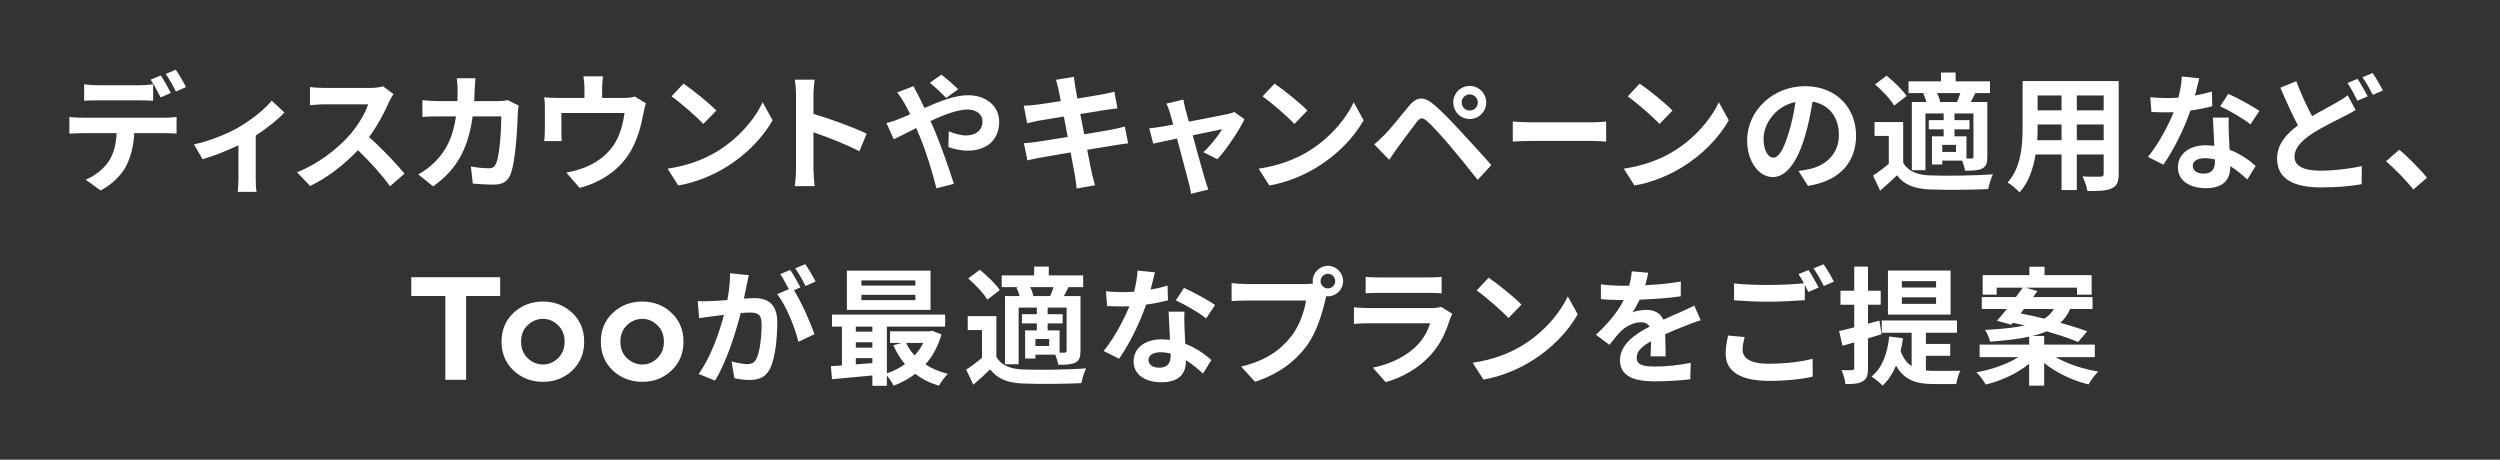 <svg xmlns="http://www.w3.org/2000/svg" xmlns:xlink="http://www.w3.org/1999/xlink" width="979px" height="180px">
  <rect width="100%" height="100%" fill="#333333" stroke="none"/>
  <path fill-rule="evenodd" fill="rgb(255, 255, 255)" d="M945.090,74.190 C942.050,70.441 937.863,66.141 934.374,63.142 L939.558,58.642 C943.097,61.542 947.882,66.491 950.424,69.591 L945.090,74.190 ZM925.147,30.246 L929.134,28.596 C930.430,30.496 932.275,33.695 933.122,35.445 L929.184,37.144 C928.138,35.045 926.543,32.145 925.147,30.246 ZM923.153,39.444 C922.156,37.395 920.611,34.445 919.265,32.495 L923.203,30.896 C924.449,32.695 926.243,35.895 927.190,37.744 L923.153,39.444 ZM922.455,43.094 C920.960,43.994 919.415,44.844 917.570,45.744 C914.530,47.344 909.894,49.443 905.358,52.393 C901.271,55.093 898.530,57.942 898.530,61.392 C898.530,64.941 901.919,66.841 908.798,66.841 C913.832,66.841 920.511,66.041 924.898,65.042 L924.798,72.140 C920.611,72.891 915.377,73.390 908.947,73.390 C899.128,73.390 891.701,70.641 891.701,62.092 C891.701,56.643 895.140,52.593 899.875,49.093 C897.632,44.894 895.240,39.594 892.997,34.345 L899.227,31.795 C901.121,36.945 903.414,41.694 905.408,45.494 C909.047,43.344 912.536,41.594 914.829,40.244 C916.673,39.194 918.069,38.344 919.365,37.295 L922.455,43.094 ZM869.415,41.644 L872.605,36.745 C876.144,38.295 882.275,41.644 884.767,43.444 L881.278,48.693 C878.436,46.393 872.804,43.144 869.415,41.644 ZM872.804,46.044 C872.654,48.143 872.754,50.193 872.804,52.393 C872.854,53.793 872.954,56.193 873.103,58.642 C877.340,60.242 880.829,62.742 883.321,64.991 L880.032,70.291 C878.287,68.691 876.044,66.691 873.352,65.042 L873.352,65.492 C873.352,70.091 870.860,73.691 863.832,73.691 C857.701,73.691 852.866,70.941 852.866,65.492 C852.866,60.642 856.903,56.892 863.782,56.892 C864.928,56.892 866.075,56.992 867.122,57.092 C866.972,53.393 866.723,49.043 866.573,46.044 L872.804,46.044 ZM863.383,61.942 C860.542,61.942 858.698,63.142 858.698,64.891 C858.698,66.741 860.243,67.991 862.935,67.991 C866.274,67.991 867.371,66.041 867.371,63.392 L867.371,62.442 C866.075,62.142 864.779,61.942 863.383,61.942 ZM847.184,64.491 L841.152,61.442 C845.140,56.592 849.028,49.293 851.221,43.944 C850.374,43.994 849.526,43.994 848.679,43.994 C846.635,43.994 844.641,43.944 842.498,43.844 L842.050,38.045 C844.193,38.295 846.835,38.394 848.629,38.394 C850.075,38.394 851.570,38.344 853.065,38.245 C853.763,35.495 854.311,32.495 854.411,29.945 L861.240,30.645 C860.841,32.245 860.243,34.745 859.545,37.395 C861.938,36.995 864.231,36.445 866.175,35.845 L866.324,41.594 C864.081,42.194 861.040,42.844 857.751,43.294 C855.408,50.243 851.171,58.842 847.184,64.491 ZM817.420,74.790 C817.220,73.190 816.273,70.641 815.526,69.091 C818.317,69.241 821.607,69.191 822.504,69.191 C823.451,69.191 823.800,68.891 823.800,67.991 L823.800,60.492 L813.283,60.492 L813.283,74.440 L807.301,74.440 L807.301,60.492 L797.133,60.492 C796.236,65.941 794.441,71.441 790.852,75.340 C789.905,74.240 787.513,72.191 786.167,71.490 C791.600,65.492 792.049,56.592 792.049,49.593 L792.049,31.745 L829.682,31.745 L829.682,68.041 C829.682,71.241 828.984,72.841 826.990,73.740 C824.947,74.740 821.906,74.840 817.420,74.790 ZM807.301,37.395 L797.930,37.395 L797.930,43.194 L807.301,43.194 L807.301,37.395 ZM807.301,48.743 L797.930,48.743 L797.930,49.643 C797.930,51.243 797.881,53.043 797.781,54.893 L807.301,54.893 L807.301,48.743 ZM823.800,37.395 L813.283,37.395 L813.283,43.194 L823.800,43.194 L823.800,37.395 ZM823.800,48.743 L813.283,48.743 L813.283,54.893 L823.800,54.893 L823.800,48.743 ZM755.755,74.190 C749.824,73.940 745.836,72.491 742.845,68.641 C740.851,70.591 738.808,72.491 736.266,74.640 L733.474,68.741 C735.418,67.491 737.661,65.841 739.655,64.141 L739.655,53.243 L734.072,53.243 L734.072,47.794 L745.288,47.794 L745.288,63.742 C747.232,67.091 750.721,68.491 755.805,68.691 C761.786,68.941 773.550,68.791 780.429,68.241 C779.731,69.641 778.883,72.391 778.584,74.040 C772.404,74.341 761.836,74.440 755.755,74.190 ZM771.755,39.944 L778.235,39.944 L778.235,61.392 C778.235,63.792 777.837,65.091 776.242,65.991 C774.597,66.791 772.503,66.841 769.512,66.841 C769.363,65.692 768.865,64.141 768.366,62.892 L760.590,62.892 L760.590,64.392 L756.553,64.392 L756.553,53.393 L761.138,53.393 L761.138,50.643 L755.307,50.643 L755.307,47.043 L761.138,47.043 L761.138,44.444 L754.011,44.444 L754.011,66.641 L748.677,66.641 L748.677,39.944 L754.360,39.944 C754.110,38.844 753.662,37.645 753.113,36.645 L753.961,36.445 L747.381,36.445 L747.381,31.845 L760.092,31.845 L760.092,28.396 L765.824,28.396 L765.824,31.845 L779.282,31.845 L779.282,36.445 L773.550,36.445 C772.902,37.744 772.304,38.895 771.755,39.944 ZM770.061,53.393 L770.061,62.092 C770.958,62.092 771.706,62.092 772.055,62.092 C772.603,62.042 772.802,61.892 772.802,61.292 L772.802,44.444 L765.375,44.444 L765.375,47.043 L771.257,47.043 L771.257,50.643 L765.375,50.643 L765.375,53.393 L770.061,53.393 ZM760.590,56.742 L760.590,59.492 L765.973,59.492 L765.973,56.742 L760.590,56.742 ZM758.547,36.445 C759.145,37.595 759.593,38.895 759.743,39.944 L766.372,39.944 C766.821,38.895 767.269,37.595 767.668,36.445 L758.547,36.445 ZM734.272,33.045 L738.808,29.646 C741.599,31.895 745.038,35.195 746.633,37.595 L741.749,41.344 C740.353,38.895 737.063,35.445 734.272,33.045 ZM736.486,119.344 L731.502,119.344 L731.502,126.743 L735.988,125.543 L736.785,130.893 L731.502,132.493 L731.502,144.141 C731.502,146.891 731.053,148.341 729.558,149.240 C728.062,150.240 725.869,150.441 722.679,150.390 C722.529,148.941 721.882,146.491 721.134,144.941 C722.978,144.991 724.673,144.991 725.271,144.941 C725.869,144.941 726.118,144.741 726.118,144.091 L726.118,134.092 C724.473,134.542 722.978,134.992 721.533,135.392 L720.187,129.643 C721.882,129.293 723.875,128.743 726.118,128.193 L726.118,119.344 L720.735,119.344 L720.735,113.844 L726.118,113.844 L726.118,104.395 L731.502,104.395 L731.502,113.844 L736.486,113.844 L736.486,119.344 ZM704.309,66.941 C706.203,66.691 707.599,66.441 708.895,66.141 C715.225,64.642 720.110,60.092 720.110,52.893 C720.110,46.044 716.421,40.944 709.792,39.794 C709.094,43.994 708.247,48.593 706.851,53.243 C703.910,63.242 699.624,69.341 694.240,69.341 C688.807,69.341 684.172,63.291 684.172,54.943 C684.172,43.544 694.091,33.745 706.901,33.745 C719.113,33.745 726.839,42.294 726.839,53.093 C726.839,63.491 720.459,70.891 707.998,72.790 L704.309,66.941 ZM690.602,54.293 C690.602,59.292 692.595,61.742 694.440,61.742 C696.483,61.742 698.477,58.642 700.471,51.943 C701.617,48.293 702.515,44.044 703.113,39.944 C694.938,41.644 690.602,48.843 690.602,54.293 ZM706.424,110.945 C705.726,109.645 704.978,108.345 704.280,107.345 L708.218,105.746 C709.464,107.595 711.259,110.745 712.206,112.594 L708.168,114.345 C707.770,113.545 707.271,112.594 706.773,111.595 L706.773,117.544 C703.333,117.794 697.202,118.144 692.517,118.144 C687.333,118.144 683.046,117.894 679.059,117.594 L679.059,110.995 C682.697,111.395 687.283,111.595 692.467,111.595 C697.202,111.595 702.636,111.295 706.424,110.945 ZM640.053,72.641 L635.866,66.041 C643.642,64.941 650.121,62.392 654.956,59.492 C663.430,54.443 669.960,46.793 673.100,40.044 L676.988,47.093 C673.200,53.843 666.570,60.742 658.545,65.591 C653.511,68.641 647.081,71.441 640.053,72.641 ZM637.411,37.744 L642.096,32.745 C645.585,35.095 652.065,40.294 654.956,43.294 L649.872,48.543 C647.280,45.744 641.050,40.294 637.411,37.744 ZM638.978,106.245 L645.458,106.796 C645.208,107.995 644.859,109.695 644.261,111.695 C648.897,111.445 653.881,111.045 658.218,110.245 L658.168,116.044 C653.433,116.744 647.352,117.144 642.068,117.344 C641.271,119.094 640.274,120.894 639.227,122.344 C640.523,121.694 643.165,121.344 644.810,121.344 C647.800,121.344 650.293,122.644 651.389,125.193 C653.931,123.993 656.025,123.143 658.068,122.244 C659.962,121.394 661.707,120.544 663.501,119.694 L665.994,125.443 C664.399,125.843 661.807,126.843 660.112,127.543 C657.919,128.393 655.127,129.493 652.087,130.893 C652.137,133.642 652.236,137.292 652.286,139.542 L646.355,139.542 C646.454,138.092 646.504,135.792 646.554,133.642 C642.915,135.642 640.922,137.592 640.922,140.041 C640.922,142.791 643.264,143.541 648.099,143.541 C652.286,143.541 657.769,142.991 662.106,142.091 L661.906,148.541 C658.617,148.941 652.585,149.341 647.950,149.341 C640.224,149.341 634.392,147.491 634.392,141.091 C634.392,134.792 640.373,130.793 646.006,127.893 C645.208,126.643 643.912,126.193 642.566,126.193 C639.775,126.193 636.735,127.793 634.840,129.593 C633.345,131.093 631.949,132.892 630.255,135.042 L624.971,131.093 C630.155,126.293 633.644,121.893 635.837,117.494 L635.239,117.494 C633.245,117.494 629.607,117.394 626.915,117.144 L626.915,111.345 C629.407,111.745 633.096,111.895 635.588,111.895 L637.981,111.895 C638.579,109.645 638.928,107.645 638.978,106.245 ZM599.625,55.193 C597.068,55.193 594.062,55.292 592.401,55.442 L592.401,47.594 C594.017,47.744 597.292,47.893 599.625,47.893 L623.719,47.893 C625.783,47.893 627.802,47.693 628.969,47.594 L628.969,55.442 C627.892,55.393 625.604,55.193 623.719,55.193 L599.625,55.193 ZM568.001,57.342 C564.910,53.643 560.673,48.993 558.829,47.443 C557.084,45.944 556.237,45.944 554.792,47.744 C552.848,50.243 549.259,55.193 547.215,57.942 C546.069,59.492 544.872,61.292 544.025,62.592 L538.143,56.542 C539.639,55.292 540.735,54.243 542.231,52.743 C544.523,50.443 548.411,45.544 551.801,41.444 C554.792,37.895 557.483,37.544 561.570,40.994 C564.910,43.844 568.649,47.794 571.739,51.143 C575.079,54.793 580.412,60.492 584.001,64.642 L578.667,70.441 C575.477,66.341 570.941,60.792 568.001,57.342 ZM575.527,46.593 C571.938,46.593 569.097,43.744 569.097,40.144 C569.097,36.545 571.938,33.645 575.527,33.645 C579.116,33.645 582.007,36.545 582.007,40.144 C582.007,43.744 579.116,46.593 575.527,46.593 ZM575.527,36.945 C573.783,36.945 572.387,38.394 572.387,40.144 C572.387,41.894 573.783,43.294 575.527,43.294 C577.272,43.294 578.717,41.894 578.717,40.144 C578.717,38.394 577.272,36.945 575.527,36.945 ZM559.164,108.645 C560.709,108.645 563.152,108.595 564.547,108.395 L564.547,114.845 C563.202,114.744 560.859,114.694 559.064,114.694 L539.974,114.694 C538.379,114.694 536.235,114.744 534.790,114.845 L534.790,108.395 C536.186,108.595 538.279,108.645 539.974,108.645 L559.164,108.645 ZM497.065,72.641 L492.878,66.041 C500.654,64.941 507.134,62.392 511.969,59.492 C520.443,54.443 526.972,46.793 530.112,40.044 L534.000,47.093 C530.212,53.843 523.583,60.742 515.558,65.591 C510.523,68.641 504.093,71.441 497.065,72.641 ZM494.423,37.744 L499.109,32.745 C502.598,35.095 509.078,40.294 511.969,43.294 L506.885,48.543 C504.293,45.744 498.062,40.294 494.423,37.744 ZM514.149,111.045 C514.099,110.745 514.049,110.445 514.049,110.095 C514.049,106.796 516.740,104.096 520.030,104.096 C523.270,104.096 525.962,106.796 525.962,110.095 C525.962,113.345 523.270,116.044 520.030,116.044 C519.831,116.044 519.582,116.044 519.382,115.994 L518.984,117.494 C517.837,122.394 515.694,130.143 511.507,135.692 C507.021,141.691 500.391,146.641 491.469,149.490 L486.036,143.541 C495.955,141.191 501.538,136.892 505.575,131.792 C508.865,127.643 510.759,121.994 511.457,117.694 L488.229,117.694 C485.936,117.694 483.593,117.794 482.297,117.894 L482.297,110.845 C483.743,111.045 486.584,111.245 488.229,111.245 L511.307,111.245 C512.005,111.245 513.052,111.195 514.149,111.045 ZM520.030,112.945 C521.575,112.945 522.871,111.645 522.871,110.095 C522.871,108.495 521.575,107.195 520.030,107.195 C518.435,107.195 517.139,108.495 517.139,110.095 C517.139,111.645 518.435,112.945 520.030,112.945 ZM471.240,59.592 C473.782,57.292 477.222,53.043 478.567,50.593 C477.371,50.843 472.437,51.843 467.053,52.993 C468.947,59.842 471.041,67.541 471.838,70.141 C472.137,71.041 472.785,73.241 473.184,74.240 L466.405,75.890 C466.256,74.590 465.907,72.940 465.508,71.541 C464.760,68.841 462.717,61.092 460.922,54.243 C456.735,55.143 453.097,55.892 451.601,56.243 L450.056,50.243 C451.651,50.093 452.997,49.943 454.642,49.643 C455.340,49.543 457.134,49.243 459.427,48.793 C458.928,46.843 458.480,45.244 458.131,44.144 C457.782,42.844 457.284,41.644 456.735,40.594 L463.415,38.994 C463.614,40.194 463.913,41.494 464.212,42.794 L465.558,47.643 C471.888,46.443 478.866,45.094 480.810,44.644 C481.708,44.494 482.655,44.194 483.353,43.844 L487.340,46.694 C485.247,51.093 480.212,58.592 476.723,62.342 L471.240,59.592 ZM450.590,113.395 C452.983,112.995 455.276,112.445 457.220,111.845 L457.369,117.594 C455.126,118.194 452.086,118.844 448.796,119.294 C446.453,126.243 442.216,134.842 438.229,140.492 L432.197,137.442 C436.185,132.592 440.073,125.293 442.266,119.944 C441.419,119.994 440.571,119.994 439.724,119.994 C437.680,119.994 435.687,119.944 433.543,119.844 L433.095,114.044 C435.238,114.294 437.880,114.395 439.674,114.395 C441.120,114.395 442.615,114.345 444.110,114.244 C444.808,111.495 445.357,108.495 445.456,105.946 L452.285,106.645 C451.886,108.245 451.288,110.745 450.590,113.395 ZM436.542,56.892 C434.150,57.292 430.113,57.942 425.726,58.642 C426.524,62.742 427.221,66.091 427.520,67.641 C427.869,69.141 428.368,70.941 428.817,72.540 L421.639,73.840 C421.390,71.941 421.240,70.241 420.941,68.791 C420.692,67.341 420.044,63.891 419.246,59.692 C414.162,60.542 409.477,61.342 407.333,61.742 C405.190,62.142 403.495,62.492 402.349,62.792 L400.953,56.092 C402.299,56.042 404.542,55.743 406.137,55.543 C408.430,55.193 413.065,54.443 418.100,53.643 L416.604,45.644 C412.218,46.344 408.380,46.993 406.835,47.243 C405.090,47.594 403.744,47.893 402.249,48.293 L400.903,41.394 C402.498,41.344 403.994,41.244 405.539,41.044 C407.283,40.844 411.121,40.294 415.408,39.594 C415.009,37.495 414.660,35.845 414.511,35.045 C414.212,33.645 413.863,32.445 413.514,31.245 L420.542,30.096 C420.692,31.095 420.841,32.795 421.091,33.995 C421.190,34.695 421.489,36.345 421.888,38.594 C426.125,37.895 429.913,37.295 431.708,36.945 C433.303,36.645 435.197,36.245 436.393,35.895 L437.589,42.444 C436.493,42.544 434.499,42.844 433.003,43.044 L423.035,44.644 L424.580,52.593 C429.066,51.843 433.153,51.193 435.396,50.743 C437.340,50.343 439.184,49.943 440.480,49.543 L441.776,56.142 C440.480,56.243 438.437,56.592 436.542,56.892 ZM404.976,104.395 L410.708,104.395 L410.708,107.845 L424.166,107.845 L424.166,112.445 L418.434,112.445 C417.786,113.745 417.188,114.894 416.640,115.944 L423.120,115.944 L423.120,137.392 C423.120,139.791 422.721,141.091 421.126,141.992 C419.481,142.791 417.387,142.841 414.397,142.841 C414.247,141.691 413.749,140.142 413.250,138.892 L405.474,138.892 L405.474,140.391 L401.437,140.391 L401.437,129.393 L406.023,129.393 L406.023,126.643 L400.191,126.643 L400.191,123.044 L406.023,123.044 L406.023,120.444 L398.895,120.444 L398.895,142.641 L393.561,142.641 L393.561,115.944 L399.244,115.944 C398.995,114.845 398.546,113.644 397.998,112.645 L398.845,112.445 L392.265,112.445 L392.265,107.845 L404.976,107.845 L404.976,104.395 ZM414.945,129.393 L414.945,138.092 C415.842,138.092 416.590,138.092 416.939,138.092 C417.487,138.042 417.686,137.892 417.686,137.292 L417.686,120.444 L410.259,120.444 L410.259,123.044 L416.141,123.044 L416.141,126.643 L410.259,126.643 L410.259,129.393 L414.945,129.393 ZM405.474,132.743 L405.474,135.492 L410.858,135.492 L410.858,132.743 L405.474,132.743 ZM403.431,112.445 C404.029,113.595 404.477,114.894 404.627,115.944 L411.256,115.944 C411.705,114.894 412.154,113.595 412.552,112.445 L403.431,112.445 ZM379.156,109.045 L383.692,105.645 C386.483,107.895 389.923,111.195 391.518,113.595 L386.633,117.344 C385.237,114.894 381.947,111.445 379.156,109.045 ZM378.965,58.992 C376.324,58.992 373.233,58.292 371.389,57.592 L371.538,51.393 C373.732,52.343 376.224,53.043 378.317,53.043 C382.106,53.043 384.747,51.043 384.747,47.493 C384.747,44.944 382.604,42.894 378.866,42.894 C375.028,42.894 369.644,44.944 364.361,47.394 L365.756,50.443 C368.049,55.842 371.838,66.441 373.532,71.991 L366.703,73.740 C365.158,67.541 362.616,59.092 360.074,53.193 L358.778,50.143 C355.239,51.893 352.099,53.593 350.005,54.543 L347.114,48.194 C349.008,47.744 351.202,46.993 351.999,46.593 C353.445,46.044 354.940,45.394 356.435,44.744 C355.688,43.244 354.990,41.844 354.242,40.544 C353.544,39.294 352.348,37.495 351.351,36.195 L357.731,33.745 C358.180,34.645 359.177,36.695 359.725,37.595 C360.473,39.044 361.270,40.644 362.018,42.294 C367.999,39.644 373.981,37.295 379.015,37.295 C386.691,37.295 391.277,41.944 391.277,47.693 C391.277,54.642 386.542,58.992 378.965,58.992 ZM364.111,32.445 L368.647,29.246 C370.442,30.595 373.482,33.195 375.227,34.945 L370.541,38.344 C368.797,36.595 366.055,33.895 364.111,32.445 ZM339.383,52.343 L336.541,59.242 C331.407,56.542 323.931,53.643 318.547,51.793 L318.547,65.941 C318.547,67.391 318.797,70.891 318.996,72.891 L311.220,72.891 C311.519,70.941 311.719,67.941 311.719,65.941 L311.719,37.245 C311.719,35.445 311.569,32.945 311.220,31.195 L318.996,31.195 C318.797,32.945 318.547,35.145 318.547,37.245 L318.547,44.594 C325.227,46.544 334.797,50.093 339.383,52.343 ZM311.404,105.096 L315.342,103.446 C316.688,105.346 318.532,108.495 319.379,110.245 L315.442,111.995 C314.395,109.895 312.800,106.945 311.404,105.096 ZM310.906,113.644 C313.797,118.194 317.485,126.543 318.931,130.893 L312.650,133.842 C311.354,128.343 307.865,119.594 304.326,115.194 L308.912,113.244 C307.915,111.345 306.669,108.945 305.522,107.345 L309.460,105.695 C310.706,107.545 312.451,110.695 313.448,112.545 L310.906,113.644 ZM265.607,72.641 L261.420,66.041 C269.196,64.941 275.676,62.392 280.511,59.492 C288.984,54.443 295.514,46.793 298.654,40.044 L302.542,47.093 C298.754,53.843 292.125,60.742 284.100,65.591 C279.065,68.641 272.635,71.441 265.607,72.641 ZM262.965,37.744 L267.651,32.745 C271.140,35.095 277.620,40.294 280.511,43.294 L275.426,48.543 C272.835,45.744 266.604,40.294 262.965,37.744 ZM267.648,133.802 C267.648,138.401 266.083,142.171 262.952,145.111 C259.822,148.051 256.023,149.521 251.557,149.521 C247.011,149.521 243.162,148.051 240.012,145.111 C236.862,142.171 235.286,138.401 235.286,133.802 C235.286,129.202 236.862,125.432 240.012,122.492 C243.162,119.552 247.011,118.082 251.557,118.082 C256.023,118.082 259.822,119.552 262.952,122.492 C266.083,125.432 267.648,129.202 267.648,133.802 ZM257.419,127.352 C255.704,125.692 253.750,124.862 251.557,124.862 C249.284,124.862 247.280,125.682 245.545,127.322 C243.810,128.962 242.943,131.122 242.943,133.802 C242.943,136.482 243.810,138.641 245.545,140.281 C247.280,141.921 249.284,142.741 251.557,142.741 C253.750,142.741 255.704,141.911 257.419,140.251 C259.134,138.591 259.991,136.442 259.991,133.802 C259.991,131.162 259.134,129.012 257.419,127.352 ZM247.308,58.592 C243.321,65.991 235.844,71.291 226.971,73.590 L221.788,67.591 C224.031,67.191 226.772,66.441 228.816,65.641 C232.953,64.091 237.339,61.142 240.131,57.092 C242.673,53.443 243.969,48.693 244.567,44.244 L219.844,44.244 L219.844,51.543 C219.844,52.693 219.893,54.243 219.993,55.242 L213.114,55.242 C213.264,53.992 213.364,52.393 213.364,51.043 L213.364,42.394 C213.364,41.294 213.314,39.294 213.114,38.095 C214.859,38.295 216.305,38.344 218.199,38.344 L228.866,38.344 L228.866,34.495 C228.866,33.095 228.816,32.045 228.467,29.896 L236.143,29.896 C235.894,32.045 235.794,33.095 235.794,34.495 L235.794,38.344 L244.467,38.344 C246.561,38.344 247.757,38.095 248.604,37.794 L252.941,40.444 C252.542,41.544 252.143,43.444 251.944,44.444 C251.096,49.243 249.751,54.043 247.308,58.592 ZM224.068,122.492 C227.199,125.432 228.764,129.202 228.764,133.802 C228.764,138.401 227.199,142.171 224.068,145.111 C220.938,148.051 217.139,149.521 212.673,149.521 C208.127,149.521 204.279,148.051 201.128,145.111 C197.978,142.171 196.403,138.401 196.403,133.802 C196.403,129.202 197.978,125.432 201.128,122.492 C204.279,119.552 208.127,118.082 212.673,118.082 C217.139,118.082 220.938,119.552 224.068,122.492 ZM212.673,124.862 C210.400,124.862 208.396,125.682 206.661,127.322 C204.927,128.962 204.059,131.122 204.059,133.802 C204.059,136.482 204.927,138.641 206.661,140.281 C208.396,141.921 210.400,142.741 212.673,142.741 C214.866,142.741 216.820,141.911 218.535,140.251 C220.250,138.591 221.107,136.442 221.107,133.802 C221.107,131.162 220.250,129.012 218.535,127.352 C216.820,125.692 214.866,124.862 212.673,124.862 ZM199.850,68.441 C198.753,70.991 196.859,72.291 193.420,72.291 C190.579,72.291 187.588,72.091 185.146,71.890 L184.398,65.191 C186.841,65.641 189.432,65.892 191.376,65.892 C192.971,65.892 193.669,65.341 194.218,64.141 C195.663,60.992 196.311,50.993 196.311,45.594 L185.096,45.594 C183.252,58.792 178.516,66.641 169.594,72.990 L163.812,68.291 C165.905,67.141 168.348,65.441 170.342,63.392 C174.977,58.792 177.470,53.193 178.566,45.594 L171.987,45.594 C170.292,45.594 167.550,45.594 165.407,45.793 L165.407,39.244 C167.501,39.444 170.092,39.594 171.987,39.594 L179.114,39.594 C179.164,38.194 179.214,36.745 179.214,35.245 C179.214,34.145 179.065,31.845 178.865,30.645 L186.192,30.645 C186.043,31.795 185.943,33.895 185.893,35.095 C185.844,36.645 185.794,38.144 185.694,39.594 L195.065,39.594 C196.311,39.594 197.607,39.444 198.853,39.244 L203.140,41.344 C202.990,42.194 202.791,43.444 202.791,43.994 C202.592,49.393 201.993,63.342 199.850,68.441 ZM195.862,115.922 L182.523,115.922 L182.523,148.741 L174.388,148.741 L174.388,115.922 L161.048,115.922 L161.048,108.543 L195.862,108.543 L195.862,115.922 ZM152.741,72.940 C149.501,68.441 144.865,63.342 140.180,58.792 C134.896,64.392 128.267,69.591 121.438,72.841 L116.304,67.441 C124.329,64.392 132.055,58.342 136.741,53.093 C140.030,49.343 143.071,44.394 144.168,40.844 L127.270,40.844 C125.177,40.844 122.435,41.144 121.388,41.194 L121.388,34.095 C122.734,34.295 125.775,34.445 127.270,34.445 L144.816,34.445 C147.009,34.445 149.002,34.145 149.999,33.795 L154.087,36.845 C153.688,37.395 152.791,38.945 152.342,39.944 C150.647,43.844 147.856,49.193 144.516,53.693 C149.451,57.992 155.482,64.392 158.423,67.991 L152.741,72.940 ZM100.149,69.741 C100.149,71.490 100.199,74.141 100.498,75.140 L93.121,75.140 C93.271,74.141 93.370,71.490 93.370,69.741 L93.370,56.892 C88.984,58.992 83.501,61.192 79.314,62.342 L75.974,56.542 C82.404,55.193 89.632,52.093 93.570,49.793 C98.654,46.793 103.888,42.644 106.380,39.394 L111.364,44.044 C109.022,46.643 104.685,50.143 100.149,53.093 L100.149,69.741 ZM64.903,28.945 L68.841,27.296 C70.137,29.196 71.981,32.345 72.829,34.095 L68.891,35.845 C67.844,33.745 66.249,30.845 64.903,28.945 ZM62.910,38.144 C61.863,36.095 60.318,33.145 58.972,31.195 L62.959,29.545 C64.206,31.395 65.950,34.545 66.897,36.395 L62.910,38.144 ZM59.969,39.444 C58.274,39.345 56.330,39.294 54.585,39.294 L38.286,39.294 C36.591,39.294 34.448,39.345 32.953,39.444 L32.953,32.995 C34.548,33.245 36.591,33.395 38.286,33.395 L54.585,33.395 C56.280,33.395 58.274,33.245 59.969,32.995 L59.969,39.444 ZM69.140,45.793 L69.140,52.293 C67.894,52.193 65.1,52.143 64.604,52.143 L52.592,52.143 C52.293,57.292 51.196,61.492 49.401,64.991 C47.657,68.441 43.819,72.340 39.383,74.590 L33.551,70.341 C37.090,68.991 40.579,66.141 42.573,63.192 C44.616,60.092 45.464,56.342 45.663,52.143 L31.956,52.143 C30.510,52.143 28.566,52.243 27.171,52.343 L27.171,45.793 C28.666,45.993 30.410,46.094 31.956,46.094 L64.604,46.094 C65.651,46.094 67.844,45.993 69.140,45.793 ZM279.254,123.843 C277.858,123.993 275.316,124.343 273.771,124.593 L273.223,117.894 C275.017,118.044 276.662,117.944 278.457,117.894 C280.002,117.844 282.344,117.694 284.837,117.494 C285.535,113.695 285.933,110.095 285.883,106.996 L293.211,107.745 C292.912,109.045 292.613,110.595 292.363,111.845 C292.064,113.345 291.665,115.144 291.317,116.944 C292.961,116.844 294.457,116.744 295.454,116.744 C300.687,116.744 304.376,119.094 304.376,126.193 C304.376,132.042 303.678,139.942 301.585,144.241 C299.940,147.691 297.248,148.791 293.460,148.791 C291.616,148.791 289.223,148.491 287.578,148.091 L286.482,141.541 C288.376,142.091 291.267,142.591 292.563,142.591 C294.208,142.591 295.454,142.091 296.251,140.441 C297.597,137.692 298.245,131.792 298.245,126.893 C298.245,122.943 296.550,122.394 293.460,122.394 C292.662,122.394 291.466,122.493 290.070,122.594 C288.126,130.092 284.538,141.741 280.002,149.040 L273.572,146.441 C278.357,139.942 281.746,130.043 283.491,123.293 C281.746,123.493 280.201,123.694 279.254,123.843 ZM364.396,105.996 L364.396,121.344 L331.647,121.344 L331.647,105.996 L364.396,105.996 ZM337.330,117.544 L358.464,117.544 L358.464,115.445 L337.330,115.445 L337.330,117.544 ZM337.330,111.845 L358.464,111.845 L358.464,109.795 L337.330,109.795 L337.330,111.845 ZM329.703,127.893 L325.816,127.893 L325.816,123.193 L370.128,123.193 L370.128,127.893 L347.299,127.893 L347.299,146.191 C349.841,145.341 352.283,144.141 354.377,142.591 C352.582,140.441 351.037,137.942 349.841,135.192 L353.131,134.292 L348.545,134.292 L348.545,129.743 L364.047,129.743 L365.044,129.543 L368.682,130.942 C367.337,135.642 365.193,139.542 362.402,142.691 C364.894,144.341 367.885,145.591 371.175,146.391 C370.028,147.491 368.483,149.640 367.685,151.040 C364.146,149.991 361.056,148.440 358.414,146.391 C355.872,148.341 353.031,149.890 349.941,151.040 C349.392,149.890 348.296,148.240 347.299,147.041 L347.299,151.090 L341.616,151.090 L341.616,147.041 C335.884,147.590 330.202,148.091 325.816,148.491 L325.367,143.391 C326.663,143.291 328.158,143.241 329.703,143.091 L329.703,127.893 ZM358.165,139.192 C359.511,137.742 360.657,136.092 361.555,134.292 L354.825,134.292 C355.673,136.092 356.819,137.742 358.165,139.192 ZM335.137,142.691 C337.230,142.541 339.423,142.391 341.616,142.191 L341.616,140.241 L335.137,140.241 L335.137,142.691 ZM335.137,136.142 L341.616,136.142 L341.616,134.042 L335.137,134.042 L335.137,136.142 ZM335.137,129.892 L341.616,129.892 L341.616,127.893 L335.137,127.893 L335.137,129.892 ZM384.539,129.243 L378.957,129.243 L378.957,123.793 L390.172,123.793 L390.172,139.742 C392.116,143.091 395.605,144.491 400.689,144.691 C406.671,144.941 418.434,144.791 425.313,144.241 C424.615,145.641 423.768,148.391 423.469,150.040 C417.288,150.340 406.720,150.441 400.639,150.190 C394.708,149.940 390.720,148.491 387.730,144.641 C385.736,146.591 383.692,148.491 381.150,150.641 L378.359,144.741 C380.303,143.491 382.546,141.841 384.539,140.142 L384.539,129.243 ZM460.460,117.644 L463.650,112.745 C467.189,114.294 473.320,117.644 475.812,119.444 L472.323,124.693 C469.482,122.394 463.849,119.144 460.460,117.644 ZM454.827,132.892 C455.974,132.892 457.120,132.992 458.167,133.092 C458.017,129.393 457.768,125.043 457.618,122.044 L463.849,122.044 C463.700,124.143 463.799,126.193 463.849,128.393 C463.899,129.793 463.999,132.192 464.148,134.642 C468.385,136.242 471.874,138.741 474.366,140.991 L471.077,146.291 C469.332,144.691 467.089,142.691 464.397,141.041 L464.397,141.491 C464.397,146.091 461.905,149.690 454.877,149.690 C448.746,149.690 443.911,146.941 443.911,141.491 C443.911,136.642 447.949,132.892 454.827,132.892 ZM453.980,143.991 C457.319,143.991 458.416,142.041 458.416,139.391 L458.416,138.442 C457.120,138.142 455.824,137.942 454.428,137.942 C451.587,137.942 449.743,139.141 449.743,140.891 C449.743,142.741 451.288,143.991 453.980,143.991 ZM560.659,120.644 C562.255,120.644 563.600,120.444 564.298,120.144 L568.734,122.893 C568.386,123.543 567.987,124.443 567.787,124.993 C566.292,129.843 564.149,134.692 560.410,138.842 C555.376,144.441 548.996,147.841 542.616,149.640 L537.631,143.991 C545.158,142.441 551.139,139.141 554.927,135.242 C557.619,132.493 559.164,129.393 560.061,126.593 L535.986,126.593 C534.790,126.593 532.298,126.643 530.204,126.843 L530.204,120.344 C532.298,120.544 534.441,120.644 535.986,120.644 L560.659,120.644 ZM582.946,108.745 C586.435,111.095 592.915,116.294 595.806,119.294 L590.722,124.543 C588.130,121.744 581.899,116.294 578.260,113.745 L582.946,108.745 ZM613.949,116.044 L617.837,123.093 C614.049,129.843 607.420,136.742 599.395,141.592 C594.360,144.641 587.930,147.441 580.902,148.640 L576.715,142.041 C584.491,140.942 590.971,138.392 595.806,135.492 C604.280,130.443 610.809,122.794 613.949,116.044 ZM683.196,131.992 C682.747,133.792 682.398,135.342 682.398,136.992 C682.398,140.142 685.339,142.441 692.467,142.441 C699.146,142.441 705.427,141.691 709.813,140.492 L709.863,147.491 C705.576,148.491 699.645,149.141 692.716,149.141 C681.401,149.141 675.769,145.341 675.769,138.542 C675.769,135.692 676.317,133.292 676.716,131.392 L683.196,131.992 ZM714.100,103.496 C715.446,105.346 717.290,108.545 718.137,110.295 L714.200,111.995 C713.153,109.895 711.558,106.996 710.162,105.096 L714.100,103.496 ZM763.851,105.946 L763.851,123.193 L739.327,123.193 L739.327,105.946 L763.851,105.946 ZM744.761,118.994 L758.169,118.994 L758.169,116.444 L744.761,116.444 L744.761,118.994 ZM744.761,112.594 L758.169,112.594 L758.169,110.095 L744.761,110.095 L744.761,112.594 ZM745.209,132.442 C744.960,134.242 744.661,135.942 744.262,137.492 C745.359,140.391 746.804,142.191 748.599,143.341 L748.599,130.292 L736.885,130.292 L736.885,125.493 L766.343,125.493 L766.343,130.292 L754.181,130.292 L754.181,134.692 L763.702,134.692 L763.702,139.341 L754.181,139.341 L754.181,145.091 C755.328,145.191 756.424,145.241 757.670,145.241 C759.365,145.241 765.546,145.241 767.689,145.191 C766.991,146.391 766.294,148.890 766.094,150.390 L757.421,150.390 C750.891,150.390 745.857,149.191 742.468,143.141 C741.172,146.291 739.427,148.941 737.234,150.990 C736.337,150.040 734.094,148.190 732.897,147.441 C737.034,144.141 739.078,138.592 739.826,131.792 L745.209,132.442 ZM775.222,139.842 L775.222,134.942 L794.612,134.942 L794.612,131.843 C790.574,132.743 785.540,133.342 779.309,133.792 C779.060,132.392 778.113,130.343 777.365,129.193 C784.095,128.843 789.129,128.293 792.967,127.443 C791.372,127.093 789.777,126.693 788.282,126.393 L787.634,127.143 L782.001,125.593 C783.197,124.294 784.493,122.693 785.889,120.994 L776.069,120.994 L776.069,116.344 L789.428,116.344 C790.375,115.045 791.322,113.795 792.120,112.645 L781.901,112.645 L781.901,115.394 L776.418,115.394 L776.418,107.745 L794.712,107.745 L794.712,104.446 L800.643,104.446 L800.643,107.745 L819.086,107.745 L819.086,115.394 L813.354,115.394 L813.354,112.645 L793.316,112.645 L797.852,113.995 C797.303,114.744 796.755,115.544 796.157,116.344 L819.435,116.344 L819.435,120.994 L810.662,120.994 C809.765,123.093 808.519,124.893 806.824,126.393 C810.861,127.543 814.550,128.693 817.341,129.743 L813.802,133.942 C810.812,132.642 806.325,131.142 801.441,129.743 C799.846,130.443 798.001,131.043 795.858,131.542 L800.494,131.542 L800.494,134.942 L820.332,134.942 L820.332,139.842 L805.030,139.842 C809.416,142.441 815.647,144.541 821.678,145.491 C820.382,146.741 818.737,149.040 817.890,150.540 C811.659,149.040 805.229,145.991 800.494,142.141 L800.494,151.040 L794.612,151.040 L794.612,142.441 C790.026,146.191 783.795,149.090 777.615,150.590 C776.817,149.141 775.222,146.941 773.976,145.791 C779.957,144.741 786.188,142.541 790.425,139.842 L775.222,139.842 ZM800.543,124.793 C802.288,123.743 803.435,122.444 804.282,120.994 L792.618,120.994 L791.272,122.743 C794.163,123.293 797.353,123.993 800.543,124.793 Z" />
</svg>
